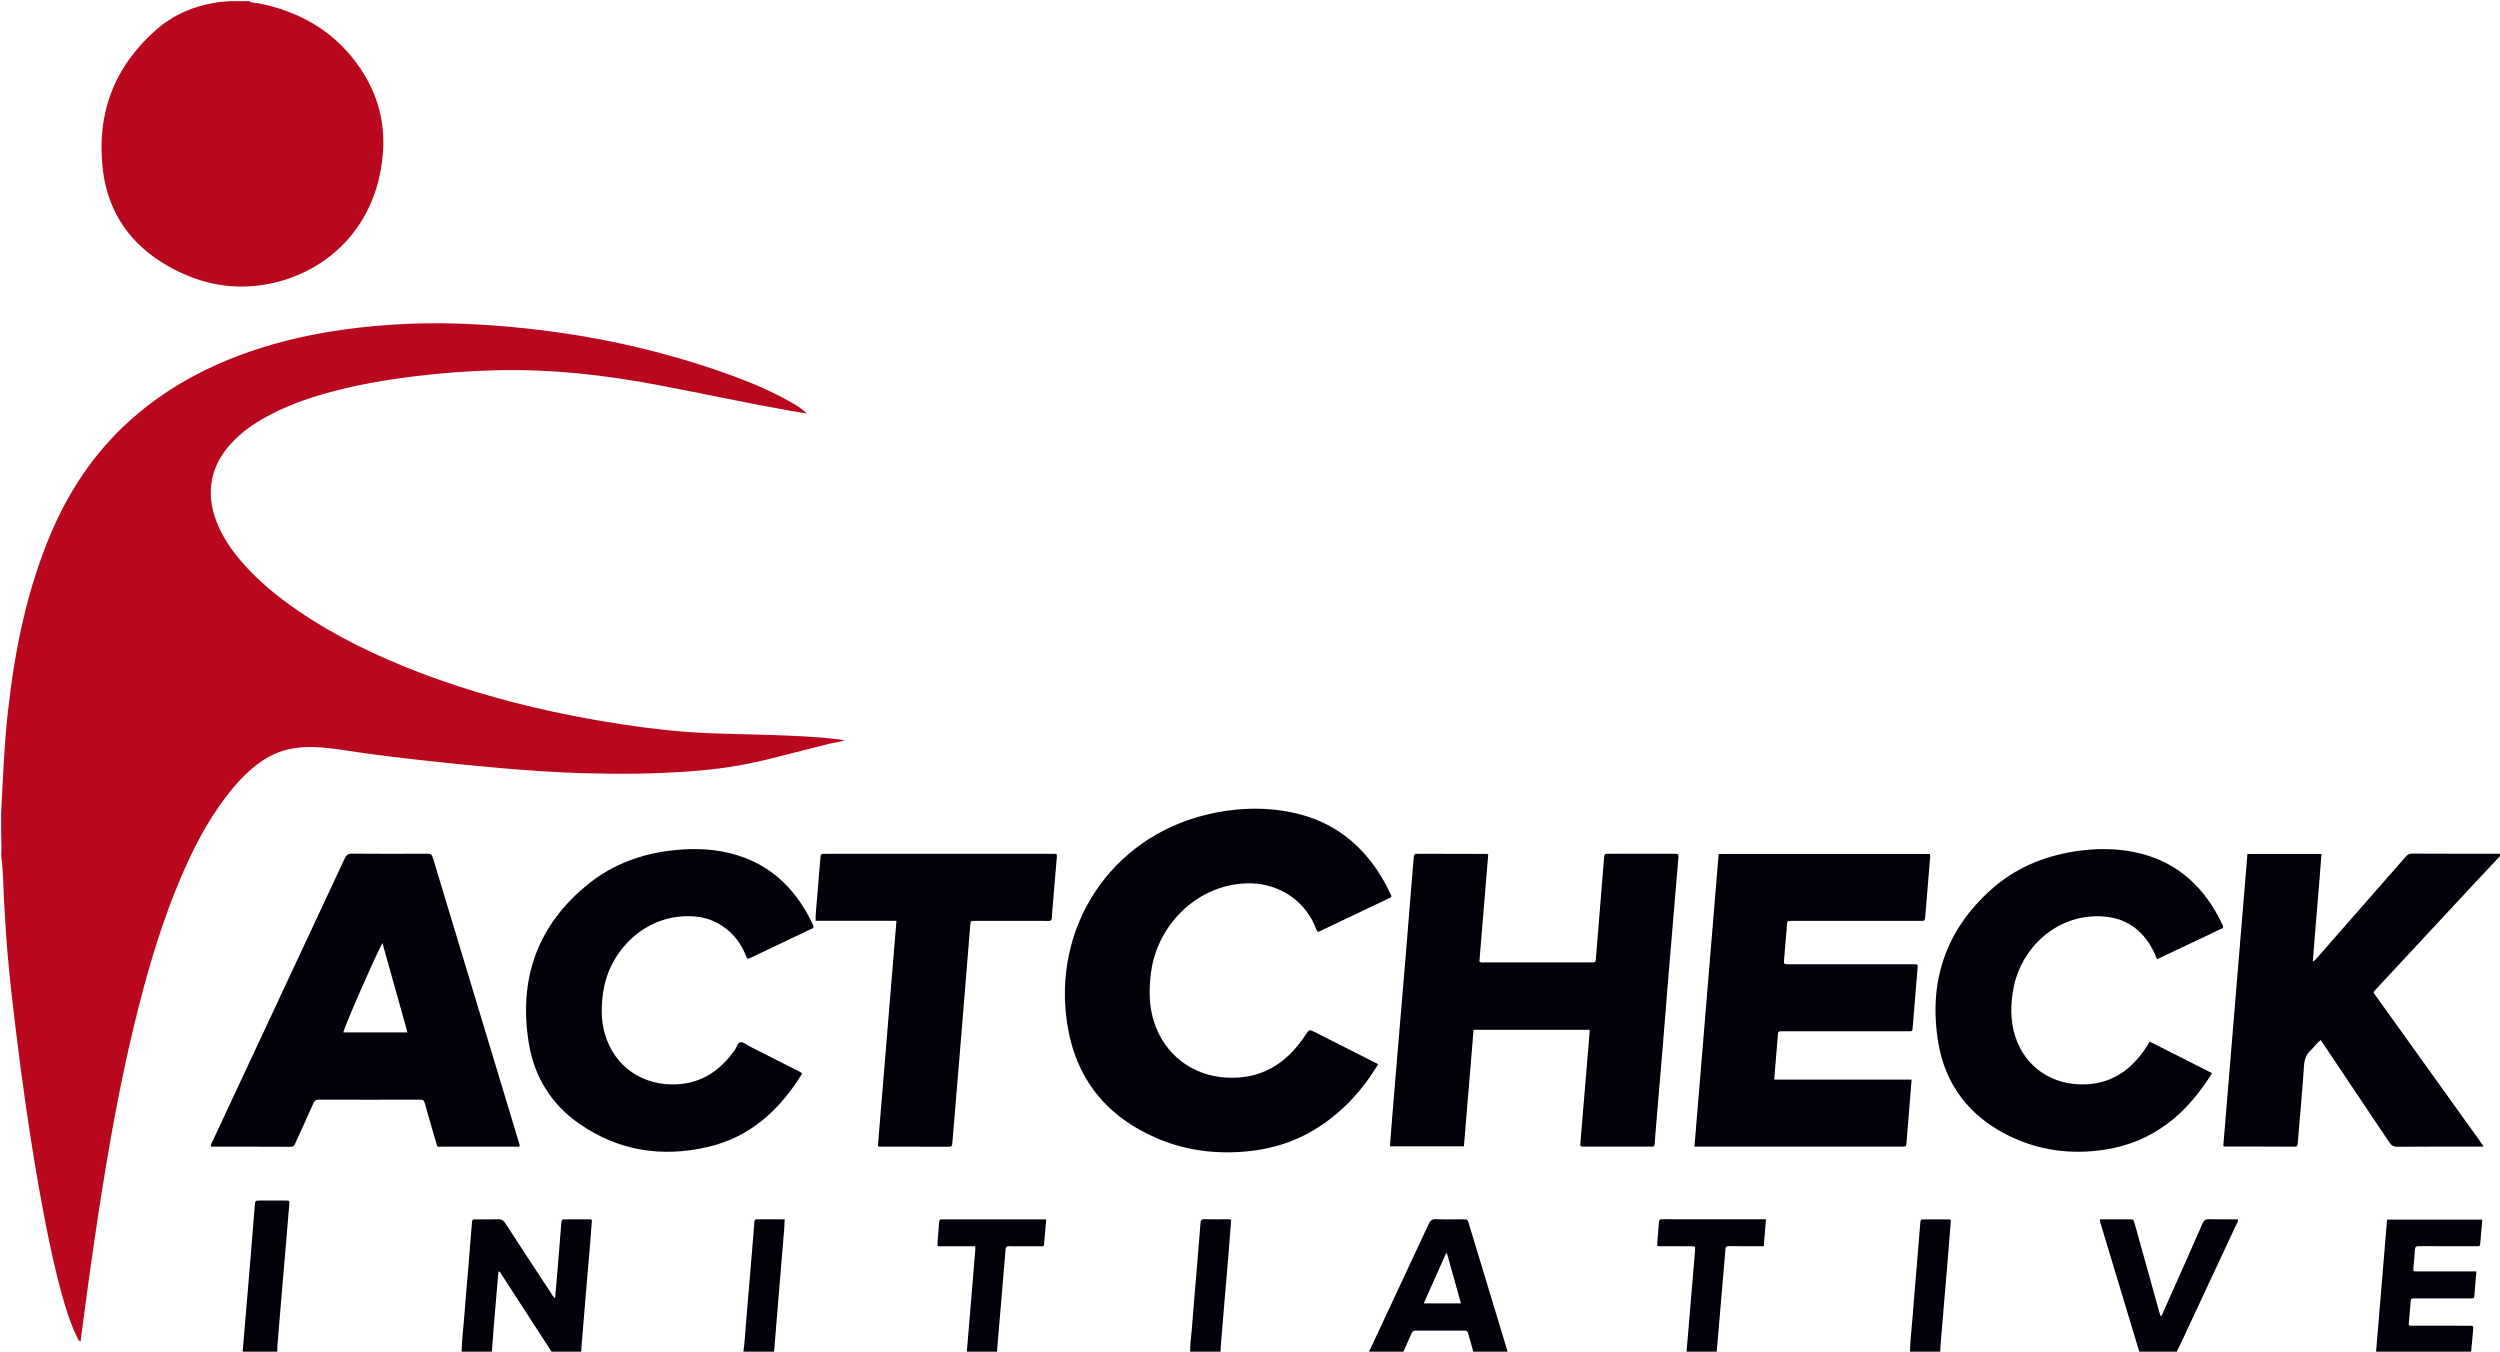 <?xml version="1.0" encoding="utf-8"?>
<!-- Generator: Adobe Illustrator 19.0.0, SVG Export Plug-In . SVG Version: 6.00 Build 0)  -->
<svg version="1.1" id="Layer_1" xmlns="http://www.w3.org/2000/svg" xmlns:xlink="http://www.w3.org/1999/xlink" x="0px" y="0px"
	 viewBox="0 0 4474 2419" style="enable-background:new 0 0 4474 2419;" xml:space="preserve">
<style type="text/css">
	.st0{fill:#B9071D;}
	.st1{fill:#010109;}
</style>
<g>
	<path class="st0" d="M2,1456c1.6-30.9,3-61.8,4.8-92.7c1.7-29.6,4-59.2,7.2-88.6c12.2-110.7,33.9-219,77.9-322
		c35.6-83.1,86.1-155.3,155.9-213.4c60.1-50.1,128.2-85.7,201.9-110.9c53.7-18.4,108.8-30.7,165-38.5c78.8-11.1,158-13.8,237.4-9.4
		c156.8,8.7,309.6,37.7,457.4,91.5c36.6,13.3,72.3,28.7,106.3,48c9.8,5.6,19.4,11.4,28,19.9c-9.1-1.4-18.3-2.7-27.4-4.4
		c-80-14.1-159.3-31.4-239.1-46.5c-94.2-17.8-189-28.6-285-26.5c-51.3,1.1-102.5,4.9-153.4,11.3c-52.9,6.6-105.3,15.8-156.6,30.3
		c-36.9,10.5-72.8,23.6-106.4,42.2c-22.3,12.3-43,26.8-60.5,45.4c-17.2,18.3-29.9,39-35.4,63.8c-5.8,26.6-2.4,52.3,7.3,77.4
		c10.2,26.8,26,50.2,44.6,71.8c29.5,34.4,64.2,62.9,101.5,88.3c68,46.5,141.7,81.7,218.4,111c87.8,33.5,178.2,58.2,270.4,76.4
		c59.5,11.8,119.4,21,179.7,27.1c43.1,4.4,86.5,5.4,129.8,6.5c47.6,1.3,95.3,2.4,142.8,6.3c11.9,1,23.8,2.7,37.3,4.3
		c-9.7,3.8-18.6,4.2-27.1,6.3c-37.1,9.4-74.1,18.9-111.2,28.1c-45.3,11.3-91.3,18-138,21.4c-64.3,4.8-128.5,5.1-192.8,3.3
		c-48.6-1.4-97.2-4.9-145.6-9c-43.5-3.7-86.9-8.2-130.3-12.9c-49.6-5.4-99.2-11.3-148.6-18.9c-26.6-4.1-53.4-7.5-80.6-5.3
		c-27.3,2.2-51.7,11.6-73.7,27.7c-23.3,17.1-42.5,38.3-59.9,61.2c-34.3,45.1-59.7,95.2-81.7,147.2c-30.9,73.1-53.9,148.9-73.5,225.7
		c-24,93.9-42.6,188.9-58.6,284.5c-10.7,63.7-20.2,127.6-29.2,191.5c-5.9,41.5-11.2,83.2-16.8,125.3c-4.3-1.3-4.9-5.3-6.4-8.2
		c-11.1-22.1-18.4-45.6-25.2-69.3c-14.9-52.6-25.9-106-36-159.7c-11.2-59.2-20.7-118.7-29.4-178.3c-6.9-47.4-13.2-95-19-142.6
		c-5.7-46.6-11-93.3-15-140.1c-2.7-31.9-4.5-63.8-6.2-95.8c-1.3-23.6-1.1-47.2-4.3-70.7c-0.8-5.9-0.1-12-0.1-18
		C2,1497.3,2,1476.7,2,1456z"/>
	<path class="st0" d="M446,2c4.9,4,11,2.8,16.5,3.9c72,14.3,132.3,47.9,176.2,107.8c34.1,46.5,50.6,99,46.8,156.6
		c-9.2,137.2-101.6,216.2-200.7,237c-64.7,13.6-125.9,1.7-183-30.5c-68-38.3-108.9-96.5-117.9-174.1
		c-11.4-99.1,20.2-183.2,95.6-249.4C310,26.5,346.2,11,386.3,4.6c8.5-1.4,17.2-1.8,25.7-2.6C423.3,2,434.7,2,446,2z"/>
	<path class="st1" d="M4476,1530c-14.8,15.7-29.6,31.3-44.3,47.1c-59.5,63.9-118.9,127.9-178.3,191.8c-7.2,7.8-7.3,5.4-0.8,14.5
		c61.3,85.5,122.7,171.1,184,256.6c2.5,3.4,4.9,7,8.3,12c-3.9,0-6.4,0-8.9,0c-48.7,0-97.3-0.2-146,0.2c-7,0.1-10.6-2.6-14.2-8
		c-38.6-57.9-77.5-115.6-116.2-173.4c-2-3-4.2-6-6.5-9.5c-7,4.9-11.3,12.3-17.3,17.7c-8.4,7.5-11.7,16.3-12.5,27.8
		c-3.1,46.2-7.4,92.3-11.2,138.4c-0.3,3.8-0.2,6.9-5.8,6.9c-41.7-0.3-83.3-0.2-125-0.3c-0.6,0-1.2-0.4-2.5-1
		c14.4-173.9,28.7-348,43.2-522.5c44.1,0,87.6,0,132.5,0c-4.6,63.9-10.7,127.5-15.5,192.7c5-3,7.3-6.6,10.1-9.7
		c51.9-59.1,103.7-118.2,155.5-177.4c3.1-3.6,6-6.3,11.5-6.3c53.3,0.3,106.6,0.2,159.9,0.3C4476,1528.7,4476,1529.3,4476,1530z"/>
	<path class="st1" d="M826,2422c0.3-22.3,3.3-44.5,4.9-66.7c2.1-28.6,4.7-57.1,7.1-85.6c2.2-26.9,4.3-53.8,6.5-80.7
		c0.6-6.7,0.7-6.8,7.9-6.8c13-0.1,26,0.3,39-0.2c6-0.2,9.5,1.8,12.8,6.9c27.1,41.9,54.6,83.6,82,125.4c1.9,2.9,3.3,6.3,7.2,9.1
		c1.5-17.6,3-34,4.4-50.5c2.3-27.6,4.4-55.1,6.6-82.7c0.7-8,0.8-8.1,8.8-8.1c13,0,26,0,39,0c2.3,0,4.7-0.6,7.1,1.3
		c-1.2,16-2.4,32.2-3.7,48.4c-2.3,27.5-4.8,55.1-7.1,82.6c-2.7,32.5-5.4,65.1-8,97.6c-0.3,3.3-0.3,6.7-0.4,10c-17.3,0-34.7,0-52,0
		c-0.2-2.4-1.8-4.2-3.1-6.2c-29.3-45.2-58.5-90.4-87.8-135.5c-1.2-1.8-1.8-4.3-4.4-5c-1.2,1-1,2.3-1.1,3.5
		c-2.5,29.8-5.1,59.6-7.6,89.4c-1.5,17.9-2.7,35.8-4.1,53.7C862,2422,844,2422,826,2422z"/>
	<path class="st1" d="M2450,2422c-0.8-3.7,1.6-6.4,3-9.3c34.6-74.1,69.3-148.1,103.8-222.3c2.9-6.2,6.1-8.8,13.2-8.5
		c16,0.6,32,0.2,47.9,0.2c8.3,0,8.4,0,10.8,7.9c18.4,60.7,36.8,121.5,55.2,182.2c4.3,14.3,8.6,28.6,13,42.9c0.7,2.2,1.4,4.4,1.1,6.8
		c-20.7,0-41.3,0-62,0c0.6-0.8,1.1-1.4,0.8-2.6c-3.2-11.1-6.4-22.3-9.5-33.5c-1-3.4-3-4.5-6.5-4.5c-29.2,0.1-58.4,0.1-87.6,0
		c-3.5,0-5.4,1.3-6.8,4.4c-4.8,10.9-9.8,21.8-14.6,32.7c-0.5,1.2-1,2.4,0.3,3.5C2491.3,2422,2470.7,2422,2450,2422z M2589.5,2243.1
		c-0.6,0-1.2,0-1.8,0c-13.1,29.5-26.3,59-39.8,89.5c22.7,0,44.1,0,66.6,0C2606,2302.4,2597.8,2272.7,2589.5,2243.1z"/>
	<path class="st1" d="M4252,2422c6.6-79.6,13.2-159.2,19.9-239.4c56.7,0,113.1,0,170.4,0c-1.3,15.1-2.7,29.6-3.8,44.1
		c-0.3,4.1-3.1,3.5-5.7,3.5c-12.3,0-24.6,0-37,0c-22.3,0-44.6,0.1-66.9-0.1c-5.1-0.1-6.9,1.4-7.2,6.6c-0.5,10.6-1.7,21.2-2.6,31.8
		c-0.6,6.6-0.6,6.8,6,6.8c29.6,0.1,59.3,0,88.9,0c5.6,0,11.2,0,17.7,0c-1.3,15.4-2.5,29.9-3.6,44.4c-0.2,3-1.8,4-4.5,3.9
		c-2.3-0.1-4.7,0-7,0c-31.6,0-63.3,0-94.9,0c-7.1,0-7.1,0.1-7.7,6.9c-1.1,13.6-2.3,27.1-3.4,40.6c3.6,2.4,7.4,1.3,11,1.3
		c32.3,0.1,64.6,0,96.9,0.1c7.7,0,8,0.1,7.4,7.6c-1.1,13.9-2.6,27.8-3.9,41.8C4365.3,2422,4308.7,2422,4252,2422z"/>
	<path class="st1" d="M3828,2422c1.4-3.5-0.5-6.4-1.5-9.5c-22.5-74.5-44.9-148.9-67.4-223.4c-0.6-1.9-1.5-3.7-0.8-7
		c5.5,0,11.3,0,17.1,0c11.7,0,23.3,0,35,0c7.6,0,7.6,0.1,9.8,7.7c14.6,52.2,29.1,104.4,43.6,156.6c0.8,3,1.8,6,2.8,9.3
		c3.6-2.4,4-5.9,5.3-8.9c23.3-52.2,46.6-104.4,69.5-156.8c2.7-6.2,5.7-8.4,12.4-8.1c17,0.5,34,0.2,51.2,0.2
		c0.8,4.2-1.8,7.1-3.3,10.2c-34.2,73.2-68.4,146.4-102.6,219.6c-1.5,3.2-4.3,6.1-3.3,10.1C3873.3,2422,3850.7,2422,3828,2422z"/>
	<path class="st1" d="M3018,2422c4.5-53.4,9-106.9,13.5-160.4c0.7-8,1.3-15.9,2-23.9c0.6-7.2,0.6-7.4-6.5-7.4c-17-0.1-34,0-51-0.1
		c-3.2,0-6.6,0.7-10.5-1.1c1.1-14.1,2.3-28.3,3.4-42.5c0.3-3.9,2.4-4.7,5.9-4.7c16.3,0.2,32.7,0.1,49,0.1c42,0,84,0,126,0
		c3.2,0,6.5,0,10.6,0c-1.4,16.5-2.7,32-4,48.2c-7.3,0-13.9,0-20.5,0c-14,0-28,0.1-42-0.1c-4.1-0.1-5.8,1.1-6.1,5.5
		c-1,15.3-2.5,30.6-3.8,45.8c-4,46.8-8,93.6-12,140.4C3054,2422,3036,2422,3018,2422z"/>
	<path class="st1" d="M1730,2422c3.1-36.8,6.1-73.6,9.2-110.4c2.2-25.9,4.3-51.7,6.4-77.6c0.1-0.9-0.3-1.9-0.6-3.7
		c-9.9,0-19.9,0-29.8,0c-10.3,0-20.6-0.1-31,0c-5.4,0-7.1,1.2-6.4-6.4c1-11.3,1.7-22.6,2.6-33.8c0.7-7.9,0.7-7.9,8.9-7.9
		c47.3,0,94.6,0,141.8,0c13.3,0,26.5,0,41.2,0c-1.3,15.4-2.6,30.2-3.9,44.9c-0.4,4.2-3.5,3.2-5.9,3.2c-14,0.1-28,0-42,0
		c-4.7,0-9.4,0.3-14-0.1c-5.3-0.5-6.6,1.8-7,6.7c-2.3,29.5-4.9,59-7.4,88.5c-2.7,32.2-5.4,64.3-8.2,96.5
		C1766,2422,1748,2422,1730,2422z"/>
	<path class="st1" d="M434,2422c4.5-53.4,9-106.9,13.5-160.3c2.9-34.9,5.7-69.7,8.5-104.6c0.7-8.5,0.6-8.5,9.2-8.6c15,0,30-0.1,45,0
		c7.9,0,8,0.1,7.4,7.6c-2,24.6-4,49.1-6.1,73.7c-2.3,27.6-4.8,55.1-7.1,82.6c-2.7,32.2-5.4,64.4-8,96.6c-0.3,4.3-0.3,8.6-0.4,13
		C475.3,2422,454.7,2422,434,2422z"/>
	<path class="st1" d="M3418,2422c0.2-22,3.2-43.8,4.8-65.7c2.1-29.2,4.8-58.4,7.2-87.6c2.2-26.5,4.3-53.1,6.5-79.6
		c0.6-6.8,0.7-6.9,7.8-6.9c13.7-0.1,27.3,0,41,0c2,0,4-0.3,6,1.2c-2,24.7-3.9,49.6-5.9,74.4c-2.3,27.9-4.8,55.7-7.1,83.6
		c-1.9,22.6-3.8,45.1-5.6,67.7c-0.3,4.3-0.4,8.6-0.6,13C3454,2422,3436,2422,3418,2422z"/>
	<path class="st1" d="M1330,2422c3.1-21.1,3.9-42.4,5.8-63.6c4.1-46.1,7.7-92.3,11.6-138.4c0.9-10.6,1.8-21.2,2.5-31.9
		c0.2-3.8,0.8-6.2,5.5-6.1c15.9,0.2,31.9,0.1,48.9,0.1c-0.3,6.1-0.5,11.6-0.9,17.1c-3.1,38.2-6.3,76.3-9.5,114.5
		c-2.8,33.9-5.6,67.7-8.3,101.6c-0.2,2.2-1.2,4.6,0.4,6.7C1367.3,2422,1348.7,2422,1330,2422z"/>
	<path class="st1" d="M2130,2422c-0.7-14.4,1.7-28.6,2.8-42.8c2.8-37.5,6.2-75,9.3-112.5c2.1-25.9,4.3-51.8,6.3-77.7
		c0.3-4.6,1.2-7.3,6.9-7.1c14.6,0.4,29.3,0.1,44,0.1c1.3,0,2.7,0.1,4,1.4c-1.9,23.9-3.7,48.1-5.7,72.2c-2.3,27.9-4.8,55.7-7.1,83.6
		c-1.9,22.9-3.8,45.8-5.7,68.7c-0.4,4.6-0.4,9.3-0.6,14C2166,2422,2148,2422,2130,2422z"/>
	<path class="st1" d="M2466.4,1904.5c-27.1,45-60.8,82.2-103.8,110.7c-39.6,26.3-83.4,40.8-130.6,45.3c-55,5.2-108.4-1.1-159.5-22.6
		c-91.7-38.5-147.3-107-162.6-205.3c-26.7-171.9,75.8-332.4,248.9-374.6c49.8-12.1,100.1-14.5,150.6-4.6
		c78.2,15.3,133.7,61,171,130.2c3.2,5.8,5.8,12,8.8,17.9c1.4,2.7,0.8,4.4-2,5.4c-1.2,0.5-2.4,1.1-3.6,1.7
		c-40.2,19.1-80.5,38.3-120.7,57.4c-1.4,0.6-2.7,2-4.8,1.3c-2.8-3.5-4-8.1-5.8-12.3c-21.6-48.6-70.8-76.7-123.8-74.1
		c-88.8,4.4-157.6,75.9-168.6,159.3c-4,30.4-4,60.4,5.8,89.9c19.2,57.8,68.2,95,128.9,98.4c62.6,3.5,107.9-25,141.2-75.6
		c7.2-10.9,6.8-11.1,18.2-5.4c34.4,17.4,68.8,34.8,103.2,52.3C2460,1901,2462.9,1902.6,2466.4,1904.5z"/>
	<path class="st1" d="M2487.5,2051.5c1-13.7,1.9-26.9,3-40.1c3.9-47.2,7.8-94.3,11.7-141.4c4.4-52.1,8.8-104.2,13.2-156.4
		c3-36.2,5.8-72.4,8.8-108.6c1.9-23.9,4-47.8,5.9-71.7c0.3-3.6,1.2-5.4,5.2-5.4c42,0.2,84,0.2,126,0.3c0.6,0,1.1,0.6,2,1.1
		c-5.3,63.9-10.5,127.9-15.8,191.6c3.2,2.4,6.3,1.4,9.2,1.4c63,0.1,126,0,189,0c1.7,0,3.3-0.1,5,0c4,0.3,5-1.7,5.2-5.4
		c1.2-15.9,2.6-31.9,3.9-47.8c3.6-44.2,7.1-88.3,10.7-132.5c0.7-8.7,0.8-8.7,9.2-8.7c38.7,0,77.3,0,116,0c8.5,0,8.6,0.1,7.8,8.9
		c-5.7,67.7-11.5,135.5-17.1,203.2c-3.7,44.5-7.1,89-10.8,133.5c-4.3,52.1-8.8,104.2-13.2,156.4c-0.4,5-0.5,10-1,15
		c-0.6,7-0.7,7.1-7.7,7.1c-15.7,0.1-31.3,0-47,0c-23.7,0-47.3,0-71,0c-8.1,0-8-0.1-7.3-8.4c5.5-66.1,11-132.1,16.5-198.2
		c0.1-0.6-0.3-1.3-0.6-2.5c-68.7,0-137.5,0-207.2,0c-5.8,69.4-11.5,138.8-17.3,208.6C2575.9,2051.5,2532.1,2051.5,2487.5,2051.5z"/>
	<path class="st1" d="M3175.1,1932c82.4,0,163.9,0,245.9,0c-2,25.2-4,49.5-5.9,73.7c-1.1,12.9-2.2,25.9-3.2,38.8
		c-0.6,7.3-0.6,7.3-8.2,7.5c-1.3,0-2.7,0-4,0c-118.6,0-237.3,0-355.9,0c-3.6,0-7.2,0-11.4,0c14.5-175.1,28.9-349.2,43.3-523.7
		c126.2,0,251.8,0,377.9,0c1.2,3.8,0.4,7.7,0.1,11.6c-2.6,32.9-5.4,65.7-8.1,98.6c-0.1,1.7-0.4,3.3-0.6,5c-0.2,3.1-1.6,4.8-5,4.5
		c-2.3-0.2-4.7,0-7,0c-73.6,0-147.3,0-220.9,0c-1.7,0-3.3,0-5,0c-9.6,0-8.5-0.2-9.2,8.5c-1.5,19.9-3.2,39.8-5,59.7
		c-0.8,9.3-1,9.4,8.3,9.4c64,0,128,0,191.9,0c10.7,0,21.3-0.1,32,0c7,0.1,7.2,0.2,6.6,7.2c-2.2,26.9-4.5,53.8-6.7,80.7
		c-0.7,8-1.1,16-2,23.9c-1,8.2,1,8.3-9.6,8.2c-11.3,0-22.7,0-34,0c-62,0-124,0-186,0c-2.3,0-4.7,0.1-7,0c-2.7-0.1-4.2,0.9-4.5,3.9
		C3179.7,1876.6,3177.5,1903.8,3175.1,1932z"/>
	<path class="st1" d="M377.2,2051.3c-0.1-3.7,2-6.5,3.4-9.4c78.7-168.5,157.6-336.9,236.2-505.4c2.8-6,5.7-8.9,13.1-8.8
		c45,0.4,90,0.3,135,0.1c5.6,0,8,1.4,9.7,7.1c51.5,171,103.3,341.9,155,512.9c0.3,0.9,0.2,1.9,0.4,3c-1.9,2.2-4.3,1.3-6.4,1.3
		c-44.3,0.1-88.6,0.1-133,0c-9.3,0-7.4,1.7-10.3-8.3c-6.9-22.9-13.6-45.9-19.9-69c-1.4-5.1-3.3-6.9-8.7-6.9
		c-60.3,0.2-120.6,0.2-181,0c-5,0-7.6,1.5-9.7,6.2c-10.6,24-21.7,47.9-32.5,71.8c-1.8,3.9-3.3,6.4-8.5,6.4
		c-46.7-0.3-93.3-0.2-140-0.2C379,2051.9,378.1,2051.6,377.2,2051.3z M729.2,1847.6c-15-53.6-29.7-106.1-44.8-160
		c-14.6,26.8-69.4,152.8-69.9,160C652.1,1847.6,689.7,1847.6,729.2,1847.6z"/>
	<path class="st1" d="M3860.3,1716.6c-2.4-5.5-4.2-10.1-6.4-14.5c-19.8-39.4-51.3-61-95.9-62.3c-80.8-2.3-140.5,59.1-154,125.5
		c-6.1,30.1-7,60.2,2.6,89.8c17.9,55.3,67.4,88.5,127.8,85.4c45.4-2.4,78.7-25.8,103.8-62.3c3-4.4,5.6-9,8.8-14.2
		c37.2,18.8,74.2,37.6,111.7,56.5c-44.8,72.6-104.8,123.1-190.4,136.7c-61.3,9.7-120.9,2-176.8-26.4
		c-67.8-34.5-110-89.7-122.6-164.1c-18.3-108.3,12.2-201.8,95.4-275.6c42.1-37.4,92.4-58.5,147.9-67.3c35.8-5.7,71.7-6.1,107.3,1.1
		c68.6,13.8,117.3,54,150.2,114.7c2.7,5,4.9,10.2,7.5,15.2c1.8,3.5,2.2,6-2.4,7.6c-3.4,1.2-6.6,3.1-9.9,4.7
		C3930.4,1683.4,3895.9,1699.8,3860.3,1716.6z"/>
	<path class="st1" d="M1435.6,1921.3c-39.9,64.5-92.5,113.5-168.4,131.2c-82.7,19.3-160.9,7.3-231.4-42.1c-49-34.4-79-82.6-89-140.8
		c-19.8-116.6,14.3-214.8,108.1-289.2c43.8-34.7,95-52.9,150.5-58.8c38.8-4.1,77.2-2.7,114.7,9.1c58.1,18.2,99.2,56.6,127.5,109.7
		c2.3,4.4,4.1,9.1,6.6,13.4c2.5,4.4,2.5,7.1-2.9,9c-4.4,1.5-8.4,3.9-12.7,5.9c-31.5,15-63,30-94.6,45c-6.3,3-6.7,3-9.2-3.5
		c-8.1-21.1-21.2-38.2-39.7-51.4c-24.8-17.7-52.5-21.5-81.8-18.1c-68.7,7.9-123.4,65.6-133.7,133.5c-3.9,26-4.4,51.8,3.2,77.2
		c17,57.4,67.3,92.3,129,89.1c45-2.4,78-25.6,103.3-61.6c3.4-4.8,4.7-13,10.2-13.8c4.6-0.7,10.1,4.3,15.1,6.9
		c29.7,15,59.3,30.1,89,45.1C1431.6,1918.2,1433.8,1919,1435.6,1921.3z"/>
	<path class="st1" d="M1571.1,2050.6c11-133.8,22.1-267.7,33.2-402.7c-48.8,0-96.6,0-144.7,0c-0.1-16.2,2.1-31.4,3.2-46.6
		c1.5-21.6,3.6-43.1,5.3-64.7c0.7-8.6,0.6-8.6,9.1-8.6c56.3,0,112.6,0,168.9,0c77.6,0,155.3,0,232.9,0c1.7,0,3.3,0,5,0
		c7.5-0.1,8-0.8,7.1,8.5c-2.6,27.9-4.7,55.7-7,83.6c-0.6,7.3-1.6,14.6-1.7,21.9c-0.1,4.8-1.9,6.2-6.6,6.1c-13-0.3-26-0.1-39-0.1
		c-30.3,0-60.6,0-91,0c-8.9,0-8.8,0.1-9.5,8.4c-5.6,68.4-11,136.8-16.7,205.1c-5.1,61.4-10.3,122.8-15.3,184.2
		c-0.3,4.3-0.9,6.6-6.1,6.5c-41.6-0.2-83.3-0.2-124.9-0.2C1572.9,2051.9,1572.6,2051.5,1571.1,2050.6z"/>
</g>
</svg>
